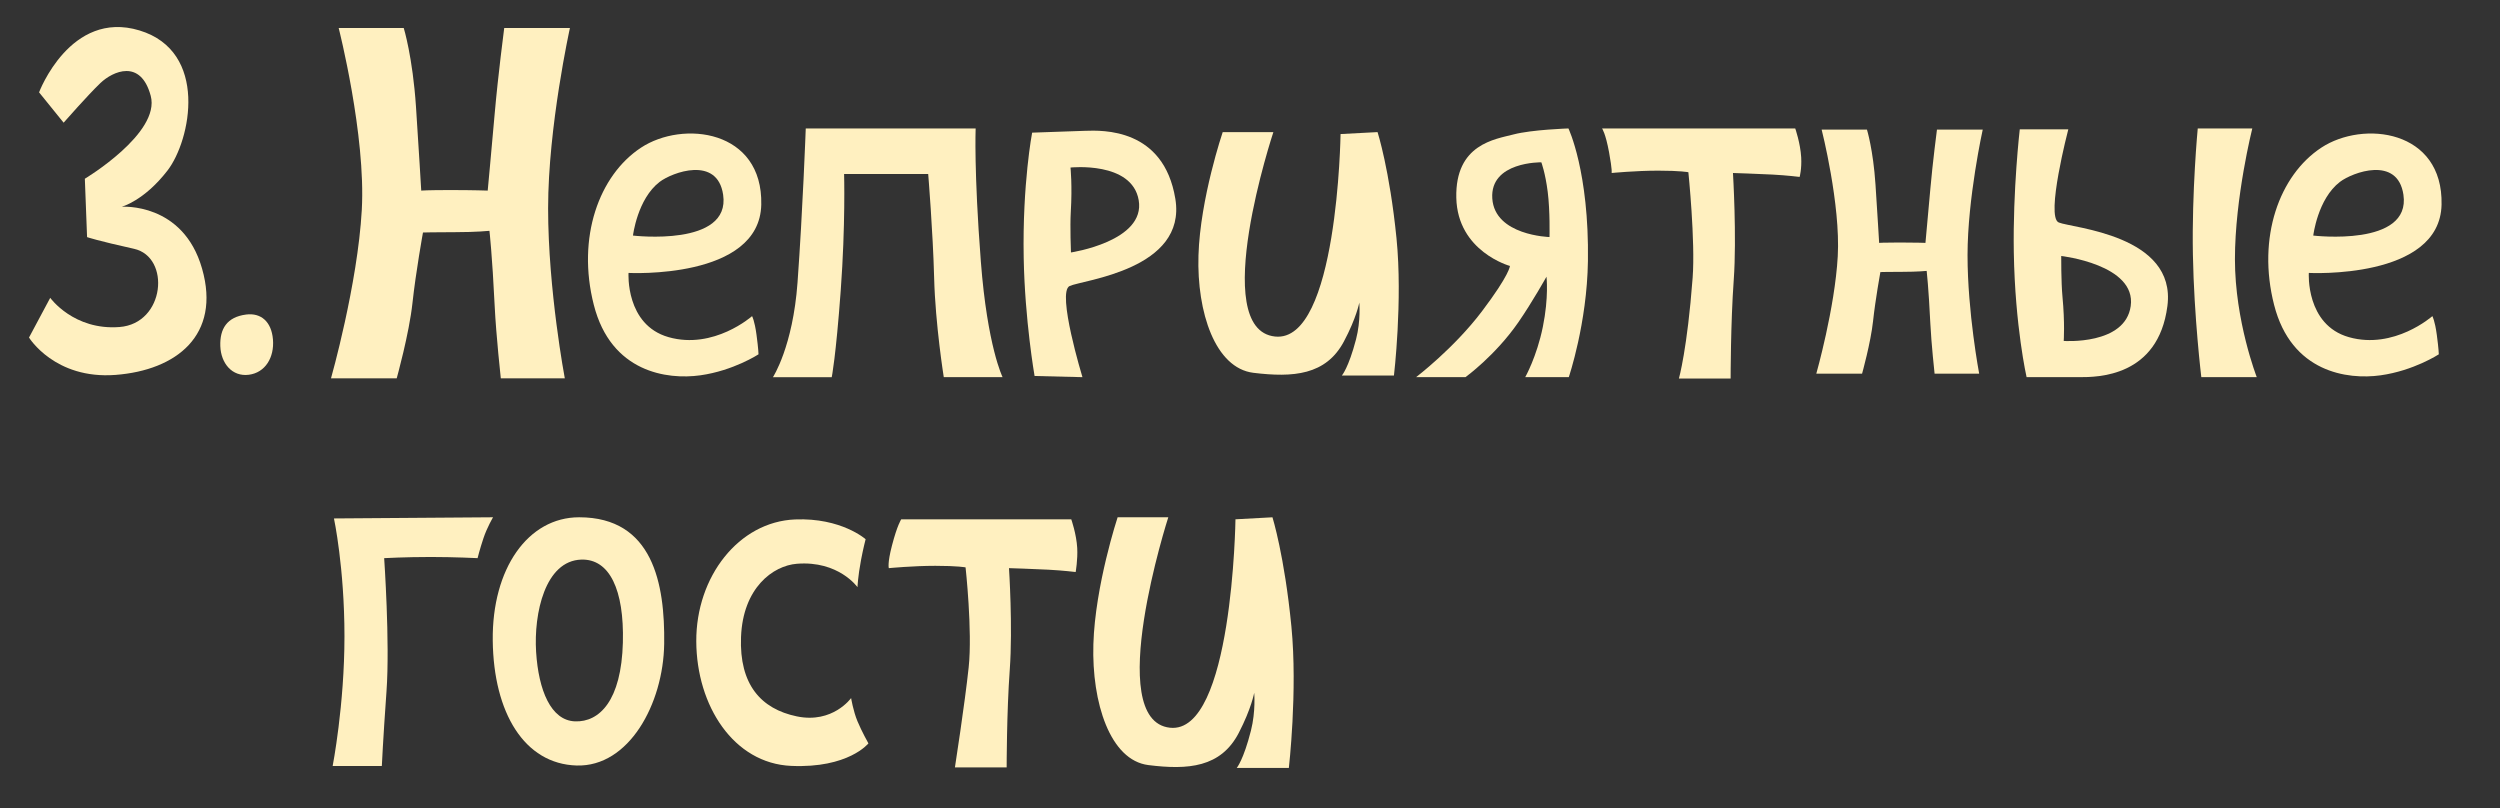 <?xml version="1.0" encoding="UTF-8"?> <svg xmlns="http://www.w3.org/2000/svg" id="_неприятные_гости" data-name="неприятные гости" viewBox="0 0 2141 692"><rect x="0" y="0" width="2141" height="692" fill="#333333" stroke="none"/><defs><style> .cls-1 { fill: #fff0c0; } </style></defs><path class="cls-1" d="M1006.56,170.27c-9.97-60.59-62.15-58.77-77.45-58.24l-45.19,1.57s-8.37,43.61-7.23,107.09c.96,53.43,9.32,101.31,9.32,101.31l41,1s-22.23-72.88-10.98-78.06c11.25-5.18,100.5-14.08,90.53-74.67Zm-89.39,45.94s-.9-22.21-.14-34.83c1.35-22.59-.25-37.9-.25-37.9,0,0,52.54-5.61,58.39,27.87,6.17,35.3-58,44.86-58,44.86Z"></path><path class="cls-1" d="M1856.17,262.06c-7.86,60.94-60.07,60.94-75.38,60.94h-45.22s-9.88-43.32-10.95-106.85c-.9-53.47,5.11-105.41,5.11-105.41h41.57s-19.64,75-8.21,79.79c11.43,4.79,100.93,10.59,93.08,71.52Zm-90.94-42.83s-.13,22.24,1.07,34.84c2.14,22.54,1.07,37.91,1.07,37.91,0,0,52.7,3.78,57.38-29.9,4.94-35.52-59.52-42.85-59.52-42.85Z"></path><path class="cls-1" d="M2090.95,175.31c1.47-64.3-67.17-72.49-103.05-48.81-35.9,23.67-55.11,76.83-40.36,134.61,14.73,57.78,62.79,64.26,91.15,60.32,28.37-3.94,49.9-17.99,49.9-17.99,0,0-.06-4.4-1.71-16.7-1.64-12.28-3.81-16-3.81-16,0,0-32.7,29-71.49,18-37.11-10.54-34.31-55-34.31-55,0,0,112.2,5.87,113.68-58.43Zm-86.99-19.57c10.61-8.09,49.35-22.63,54.33,11,6.67,45-77.21,35-77.21,35,0,0,3.73-31.38,22.88-46Z"></path><path class="cls-1" d="M651.95,175.31c1.47-64.3-67.17-72.49-103.05-48.81-35.9,23.67-55.11,76.83-40.36,134.61,14.73,57.78,62.79,64.26,91.15,60.32,28.37-3.94,49.9-17.99,49.9-17.99,0,0-.06-4.4-1.71-16.7-1.64-12.28-3.81-16-3.81-16,0,0-32.7,29-71.49,18-37.11-10.54-34.31-55-34.31-55,0,0,112.2,5.87,113.68-58.43Zm-86.99-19.57c10.61-8.09,49.35-22.63,54.33,11,6.67,45-77.21,35-77.21,35,0,0,3.73-31.38,22.88-46Z"></path><path class="cls-1" d="M495.98,443c-43.77,0-74.71,43.89-73.99,105.6,.72,61.72,26.98,105.6,71.78,106.98,44.81,1.37,74.32-52.8,75.04-104.23,.72-51.43-9.64-108.35-72.83-108.35Zm37.46,107.05c-1.29,50.25-20.2,68.44-40.93,67.73-20.73-.72-31.31-26.59-33.39-59.52-2.07-32.92,7.68-78.09,38.77-79.02,24.18-.71,36.69,25.95,35.54,70.81Z"></path><path class="cls-1" d="M741.31,461.78s-20.78-18.53-60.37-16.93c-48.33,1.95-84.89,49.07-84.65,104.38s32.07,104.51,81.23,106.68c49.16,2.17,66.2-19.27,66.2-19.27,0,0-5.71-10.14-9.39-18.98-3.67-8.84-5.44-19.84-5.44-19.84,0,0-15.69,22.07-46.45,15.7-30.76-6.37-49.38-27.29-47.83-67.92,1.61-42.25,27.39-61.17,47.87-62.79,35.7-2.82,51.87,20.04,51.87,20.04,0,0,.31-8.85,3.04-23.33,1.86-9.86,3.93-17.75,3.93-17.75Z"></path><path class="cls-1" d="M1372,110s3,4,6,20.42c2.91,15.92,2.2,17.74,2.2,17.74,0,0,20.58-2.01,39.83-2.01s25.89,1.34,25.89,1.34c0,0,6.02,58.8,3.66,90.35-4.58,61.15-11.77,86.35-11.77,86.35h44.3s0-47.52,2.66-84.34c2.66-36.81-.66-91.69-.66-91.69,0,0,21.25,.67,33.86,1.34,12.61,.67,23.24,2.01,23.24,2.01,0,0,1.88-6.73,1.33-16.75-.66-12.05-5.1-24.77-5.1-24.77h-165.43Z"></path><path class="cls-1" d="M771.82,444.74s-3.32,4.65-7.97,22.57c-4.03,15.54-2.66,19.25-2.66,19.25,0,0,20.58-1.99,39.83-1.99s25.89,1.33,25.89,1.33c0,0,5.98,54.44,2.66,85.64-3.32,31.2-11.77,85.64-11.77,85.64h44.3s0-47.14,2.66-83.65c2.66-36.51-.66-86.97-.66-86.97,0,0,21.25,.66,33.86,1.33s23.24,1.99,23.24,1.99c0,0,1.88-10.64,1.33-20.58-.66-11.95-5.1-24.56-5.1-24.56h-145.61Z"></path><path class="cls-1" d="M210.85,269.36c-16.57,2.1-22.69,12.3-22.17,27.06,.52,14.75,10.14,26.33,24.36,24.53,14.22-1.8,21.99-14.91,20.72-30.24-1.27-15.33-10.32-22.94-22.91-21.35Z"></path><path class="cls-1" d="M1047.13,113.13s-19.28,56.8-20.76,105.58,14.35,96.56,47.07,100.57c34.05,4.17,62.07,2,77.42-26.73,10.84-20.31,13.25-33.41,13.25-33.41,0,0,1.39,15.37-2.79,31.41-6.44,24.67-12.17,31.07-12.17,31.07h44.62s7.58-63.87,2.19-117.61c-5.9-58.8-16.22-90.88-16.22-90.88l-31.68,1.67s-2.47,179.01-56.07,173.41c-57.52-6.01-1.47-175.08-1.47-175.08h-43.4Z"></path><path class="cls-1" d="M957.13,443s-19.28,58.47-20.76,108.68,14.35,99.4,47.07,103.53c34.05,4.29,62.07,2.06,77.42-27.51,10.84-20.9,13.25-34.39,13.25-34.39,0,0,1.39,15.82-2.79,32.33-6.44,25.39-12.17,31.99-12.17,31.99h44.62s7.58-65.75,2.19-121.07c-5.9-60.53-16.22-93.55-16.22-93.55l-31.68,1.72s-2.47,184.27-56.07,178.5c-57.52-6.19-1.47-180.22-1.47-180.22h-43.4Z"></path><path class="cls-1" d="M33.46,79.07S60.15,8.07,119.47,26.07c59.33,18,44.03,94,23.95,120-20.08,26-39.21,31-39.21,31,0,0,52.59-4,68.85,53s-21.97,87-74.1,91c-52.12,4-74.12-32-74.12-32l18.17-34s20.08,28,59.29,25,43.99-60,12.43-67-40.16-10-40.16-10l-1.91-50s65.02-39,56.42-71-32.51-21-43.03-11-31.56,34-31.56,34l-21.04-26Z"></path><path class="cls-1" d="M661.95,323s17.05-26,21.05-81c4.5-61.92,7.05-132,7.05-132h145.5s-1.55,36,4.45,114c5.6,72.81,18.62,99,18.62,99h-50.37s-7.21-45-8.25-85-5.09-89-5.09-89h-72.02s1.28,43-2.9,100c-4.17,57-7.68,74-7.68,74h-50.37Z"></path><path class="cls-1" d="M1359.91,223.67c1.09-76.67-16.7-113.67-16.7-113.67,0,0-31.31,1.02-46.97,5.12-15.66,4.1-50.1,8.19-49.06,54.27,1.04,46.08,45.92,58.37,45.92,58.37,0,0,0,7.17-24.01,38.91s-56.36,56.32-56.36,56.32h42.3s25.54-18.43,45.37-47.11c11.72-16.95,24.01-38.91,24.01-38.91,0,0,2.09,17.41-3.13,43.01s-15.08,43.01-15.08,43.01h37.31s15.63-46.05,16.39-99.33Zm-81.91-53.67c-2.09-31.75,42-31,42-31,0,0,3.38,8.89,5.46,25.27,2.09,16.38,1.54,38.73,1.54,38.73,0,0-46.91-1.25-49-33Z"></path><path class="cls-1" d="M1560.06,111s16.28,63.98,13.79,108.53c-2.49,44.55-18.37,100.47-18.37,100.47h39.2s7.42-26.52,9.41-45c1.99-18.48,6.26-42,6.26-42,0,0,6.87-.2,19.33-.2s20.33-.8,20.33-.8c0,0,1.64,14.2,3.13,45,.85,17.52,3.64,43,3.64,43h38.18s-9.96-52.61-9.96-101.42,13.01-107.58,13.01-107.58h-39.2s-3.69,28.25-5.68,51c-1.99,22.75-4.17,46-4.17,46,0,0-8.32-.32-22.28-.32s-17.38,.32-17.38,.32c0,0-1.55-26.28-3.13-50-1.99-29.86-7.31-47-7.31-47h-38.81Z"></path><path class="cls-1" d="M290.05,24s23.37,91.84,19.79,155.78c-3.58,63.95-26.37,144.22-26.37,144.22h56.27s10.65-38.06,13.51-64.59,8.99-60.29,8.99-60.29c0,0,9.85-.29,27.74-.29s29.19-1.15,29.19-1.15c0,0,2.35,20.38,4.49,64.59,1.22,25.15,5.23,61.72,5.23,61.72h54.81s-14.29-75.51-14.29-145.58,18.68-154.42,18.68-154.42h-56.27s-5.29,40.55-8.15,73.21c-2.86,32.65-5.99,66.03-5.99,66.03,0,0-11.95-.46-31.98-.46s-24.95,.46-24.95,.46c0,0-2.22-37.72-4.49-71.77-2.86-42.86-10.49-67.46-10.49-67.46h-55.71Z"></path><path class="cls-1" d="M1882.15,110s-5.15,54-4.15,108,7.21,105,7.21,105h47.49s-18.7-48-18.7-101,14.87-112,14.87-112h-46.72Z"></path><path class="cls-1" d="M286,444s9,42,9,101-10.11,111-10.11,111h42.11s1-22,4-64-2-114-2-114c0,0,18-1,40-1,20.02,0,40,1,40,1,0,0,1.89-7.66,5-17s8.25-18,8.25-18l-136.25,1Z"></path></svg> 